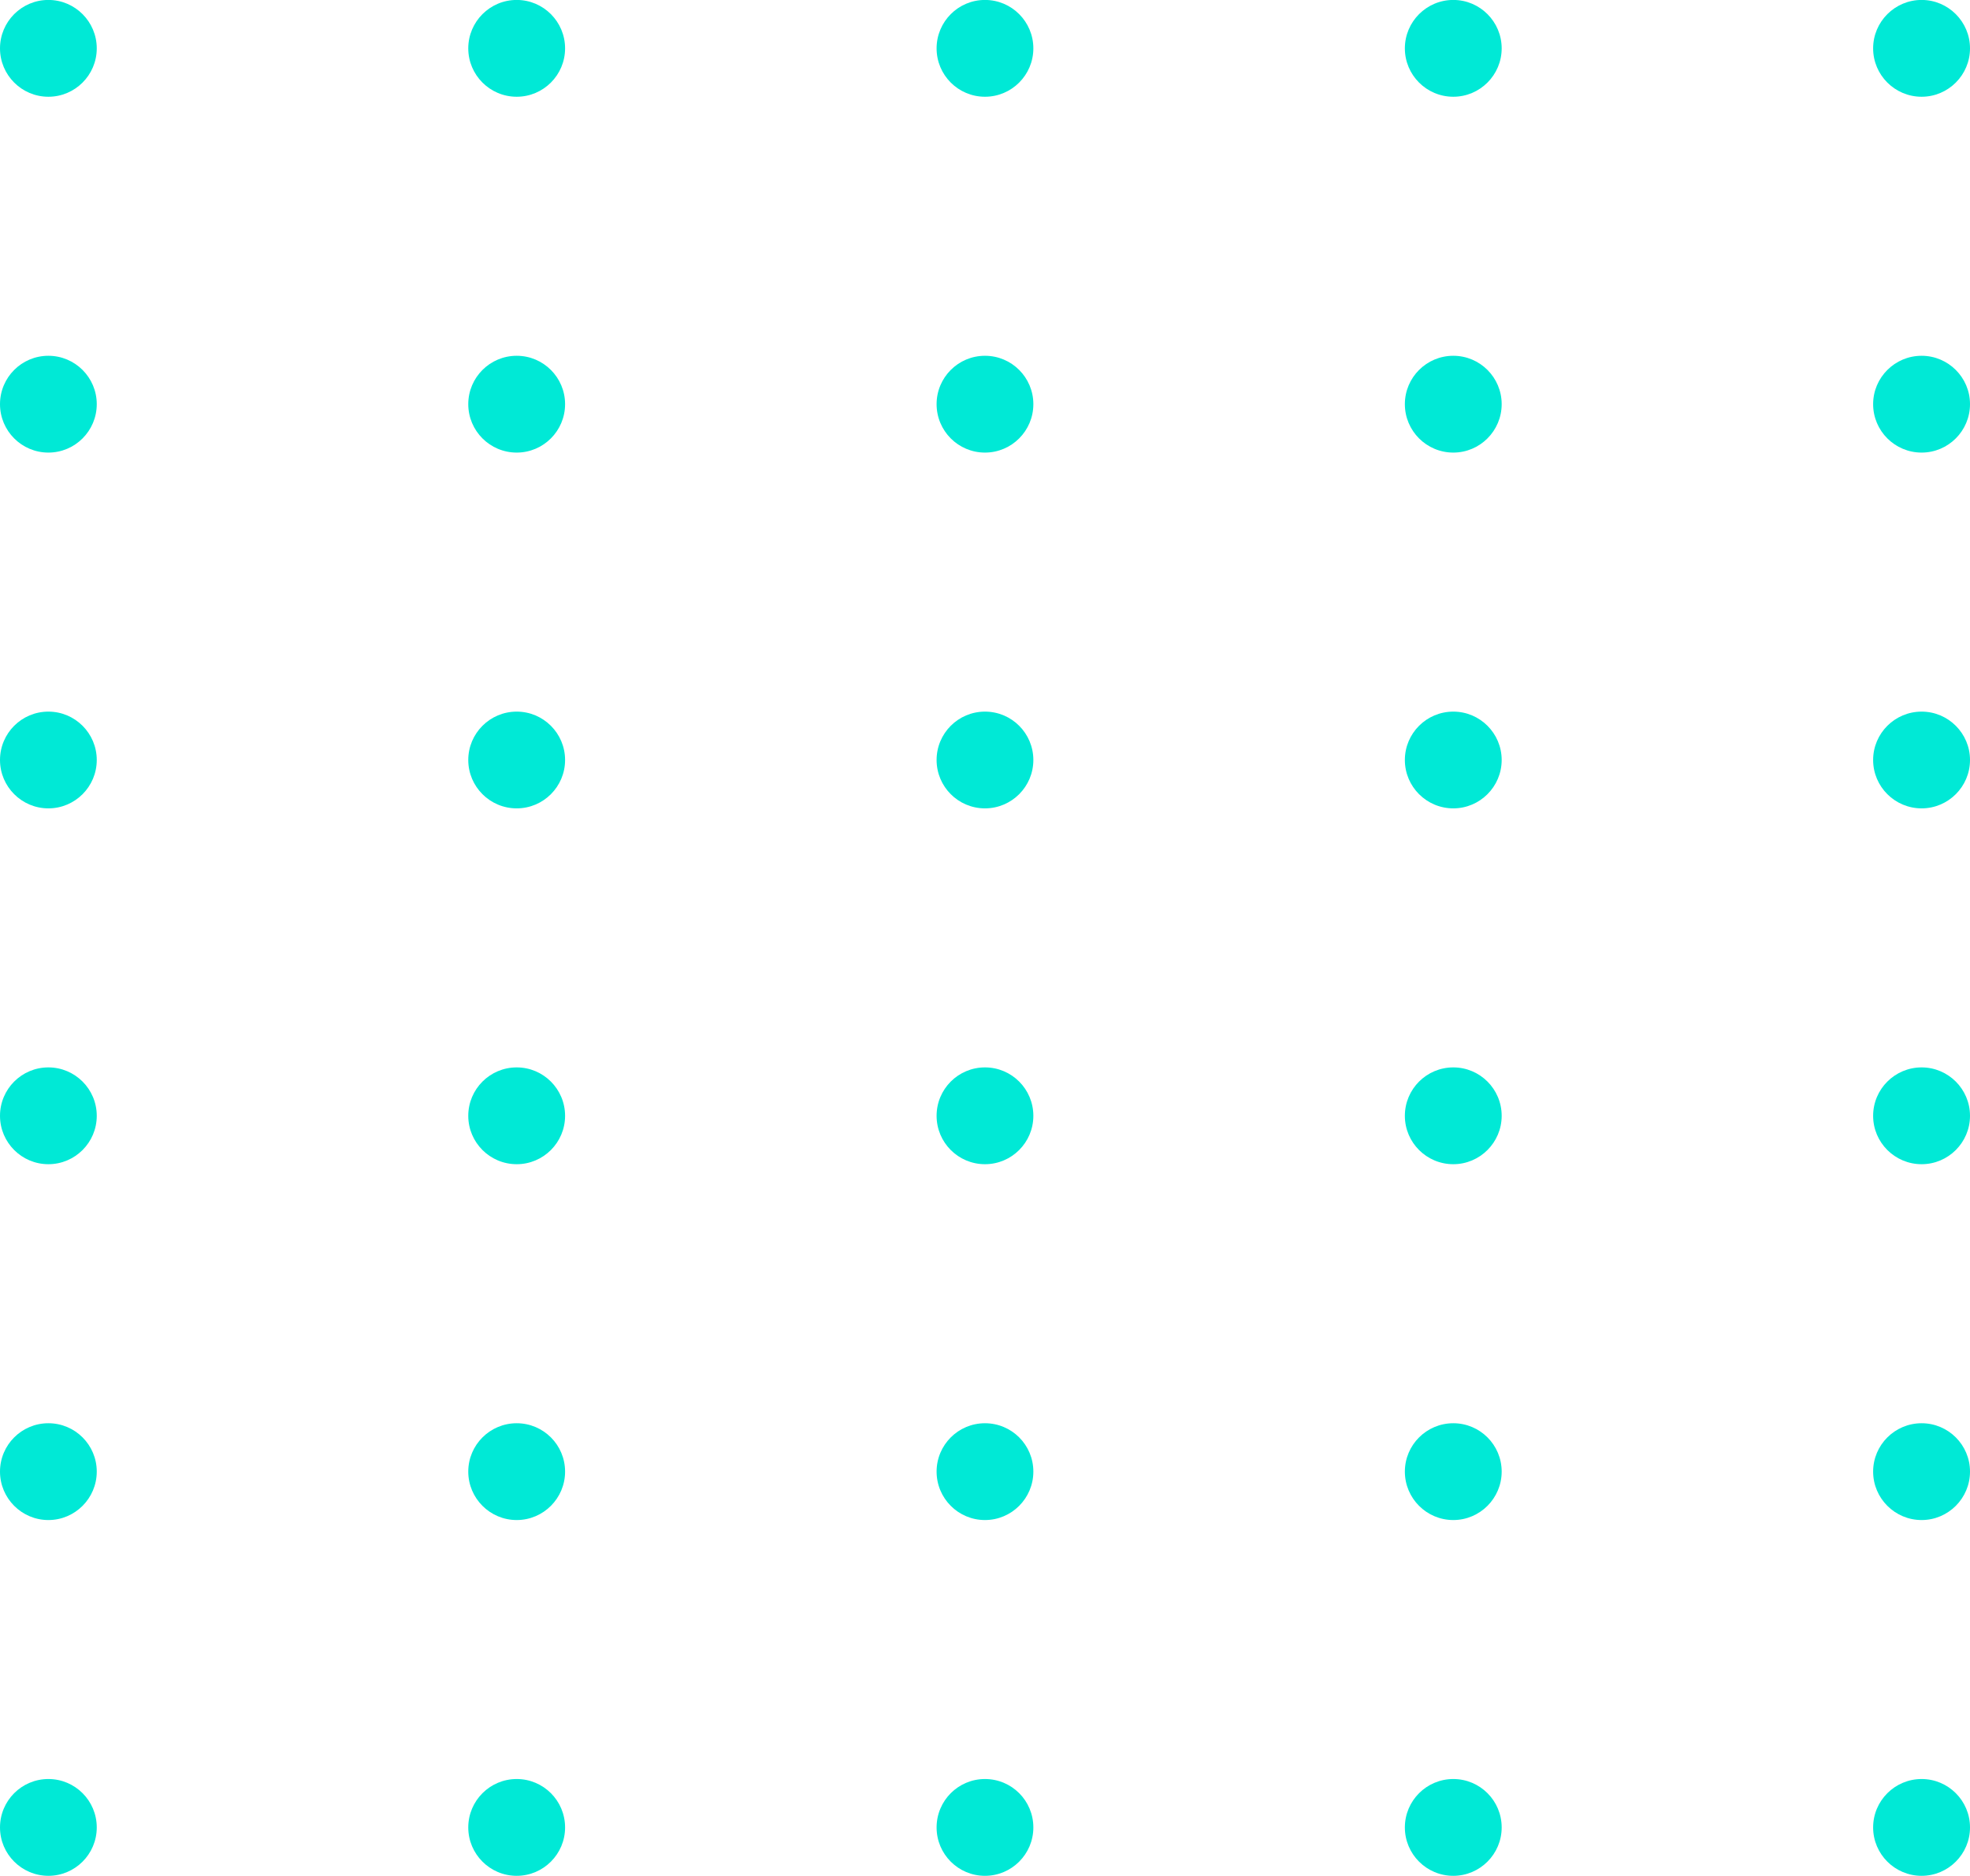<svg version="1.1" xmlns="http://www.w3.org/2000/svg" xmlns:xlink="http://www.w3.org/1999/xlink" x="0px" y="0px" width="35.793px" height="34.085px" viewBox="0 0 35.793 34.085" enable-background="new 0 0 35.793 34.085" xml:space="preserve"><path fill="#00e9d6" d="M1.758,0.879c0,0.485-0.394,0.879-0.879,0.879C0.394,1.758,0,1.364,0,0.879c0-0.485,0.393-0.88,0.879-0.88C1.364-0.001,1.758,0.394,1.758,0.879"/><path fill="#00e9d6" d="M10.267,0.879c0,0.485-0.394,0.879-0.879,0.879c-0.486,0-0.88-0.394-0.88-0.879c0-0.485,0.394-0.88,0.88-0.88C9.873-0.001,10.267,0.394,10.267,0.879"/><path fill="#00e9d6" d="M18.775,0.879c0,0.485-0.394,0.879-0.879,0.879c-0.486,0-0.879-0.394-0.879-0.879c0-0.485,0.393-0.88,0.879-0.88C18.382-0.001,18.775,0.394,18.775,0.879"/><path fill="#00e9d6" d="M27.284,0.879c0,0.485-0.395,0.879-0.879,0.879c-0.486,0-0.88-0.394-0.88-0.879c0-0.485,0.394-0.88,0.88-0.88C26.89-0.001,27.284,0.394,27.284,0.879"/><path fill="#00e9d6" d="M35.793,0.879c0,0.485-0.395,0.879-0.879,0.879c-0.486,0-0.881-0.394-0.881-0.879c0-0.485,0.395-0.88,0.881-0.88C35.398-0.001,35.793,0.394,35.793,0.879"/><path fill="#00e9d6" d="M1.758,7.344c0,0.486-0.394,0.88-0.879,0.88C0.394,8.224,0,7.83,0,7.344c0-0.485,0.393-0.879,0.879-0.879C1.364,6.465,1.758,6.859,1.758,7.344"/><path fill="#00e9d6" d="M10.267,7.344c0,0.486-0.394,0.88-0.879,0.88c-0.486,0-0.88-0.394-0.88-0.88c0-0.485,0.394-0.879,0.88-0.879C9.873,6.465,10.267,6.859,10.267,7.344"/><path fill="#00e9d6" d="M18.775,7.344c0,0.486-0.394,0.88-0.879,0.88c-0.486,0-0.879-0.394-0.879-0.88c0-0.485,0.393-0.879,0.879-0.879C18.382,6.465,18.775,6.859,18.775,7.344"/><path fill="#00e9d6" d="M27.284,7.344c0,0.486-0.395,0.88-0.879,0.88c-0.486,0-0.88-0.394-0.88-0.88c0-0.485,0.394-0.879,0.88-0.879C26.89,6.465,27.284,6.859,27.284,7.344"/><path fill="#00e9d6" d="M35.793,7.344c0,0.486-0.395,0.88-0.879,0.88c-0.486,0-0.881-0.394-0.881-0.88c0-0.485,0.395-0.879,0.881-0.879C35.398,6.465,35.793,6.859,35.793,7.344"/><path fill="#00e9d6" d="M1.758,13.81c0,0.485-0.394,0.879-0.879,0.879C0.394,14.689,0,14.295,0,13.81c0-0.485,0.393-0.879,0.879-0.879C1.364,12.931,1.758,13.325,1.758,13.81"/><path fill="#00e9d6" d="M10.267,13.81c0,0.485-0.394,0.879-0.879,0.879c-0.486,0-0.88-0.394-0.88-0.879c0-0.485,0.394-0.879,0.88-0.879C9.873,12.931,10.267,13.325,10.267,13.81"/><path fill="#00e9d6" d="M18.775,13.81c0,0.485-0.394,0.879-0.879,0.879c-0.486,0-0.879-0.394-0.879-0.879c0-0.485,0.393-0.879,0.879-0.879C18.382,12.931,18.775,13.325,18.775,13.81"/><path fill="#00e9d6" d="M27.284,13.81c0,0.485-0.395,0.879-0.879,0.879c-0.486,0-0.88-0.394-0.88-0.879c0-0.485,0.394-0.879,0.88-0.879C26.89,12.931,27.284,13.325,27.284,13.81"/><path fill="#00e9d6" d="M35.793,13.81c0,0.485-0.395,0.879-0.879,0.879c-0.486,0-0.881-0.394-0.881-0.879c0-0.485,0.395-0.879,0.881-0.879C35.398,12.931,35.793,13.325,35.793,13.81"/><path fill="#00e9d6" d="M1.758,20.276c0,0.485-0.394,0.879-0.879,0.879C0.394,21.155,0,20.761,0,20.276c0-0.486,0.393-0.88,0.879-0.88C1.364,19.396,1.758,19.79,1.758,20.276"/><path fill="#00e9d6" d="M10.267,20.276c0,0.485-0.394,0.879-0.879,0.879c-0.486,0-0.88-0.394-0.88-0.879c0-0.486,0.394-0.88,0.88-0.88C9.873,19.396,10.267,19.79,10.267,20.276"/><path fill="#00e9d6" d="M18.775,20.276c0,0.485-0.394,0.879-0.879,0.879c-0.486,0-0.879-0.394-0.879-0.879c0-0.486,0.393-0.88,0.879-0.88C18.382,19.396,18.775,19.79,18.775,20.276"/><path fill="#00e9d6" d="M27.284,20.276c0,0.485-0.395,0.879-0.879,0.879c-0.486,0-0.88-0.394-0.88-0.879c0-0.486,0.394-0.88,0.88-0.88C26.89,19.396,27.284,19.79,27.284,20.276"/><path fill="#00e9d6" d="M35.793,20.276c0,0.485-0.395,0.879-0.879,0.879c-0.486,0-0.881-0.394-0.881-0.879c0-0.486,0.395-0.88,0.881-0.88C35.398,19.396,35.793,19.79,35.793,20.276"/><path fill="#00e9d6" d="M1.758,26.741c0,0.485-0.394,0.88-0.879,0.88C0.394,27.621,0,27.226,0,26.741s0.393-0.879,0.879-0.879C1.364,25.862,1.758,26.255,1.758,26.741"/><path fill="#00e9d6" d="M10.267,26.741c0,0.485-0.394,0.88-0.879,0.88c-0.486,0-0.88-0.395-0.88-0.88s0.394-0.879,0.88-0.879C9.873,25.862,10.267,26.255,10.267,26.741"/><path fill="#00e9d6" d="M18.775,26.741c0,0.485-0.394,0.88-0.879,0.88c-0.486,0-0.879-0.395-0.879-0.88s0.393-0.879,0.879-0.879C18.382,25.862,18.775,26.255,18.775,26.741"/><path fill="#00e9d6" d="M27.284,26.741c0,0.485-0.395,0.88-0.879,0.88c-0.486,0-0.88-0.395-0.88-0.88s0.394-0.879,0.88-0.879C26.89,25.862,27.284,26.255,27.284,26.741"/><path fill="#00e9d6" d="M35.793,26.741c0,0.485-0.395,0.88-0.879,0.88c-0.486,0-0.881-0.395-0.881-0.88s0.395-0.879,0.881-0.879C35.398,25.862,35.793,26.255,35.793,26.741"/><path fill="#00e9d6" d="M1.758,33.207c0,0.485-0.394,0.879-0.879,0.879C0.394,34.085,0,33.692,0,33.207c0-0.486,0.393-0.88,0.879-0.88C1.364,32.327,1.758,32.72,1.758,33.207"/><path fill="#00e9d6" d="M10.267,33.207c0,0.485-0.394,0.879-0.879,0.879c-0.486,0-0.88-0.394-0.88-0.879c0-0.486,0.394-0.88,0.88-0.88C9.873,32.327,10.267,32.72,10.267,33.207"/><path fill="#00e9d6" d="M18.775,33.207c0,0.485-0.394,0.879-0.879,0.879c-0.486,0-0.879-0.394-0.879-0.879c0-0.486,0.393-0.88,0.879-0.88C18.382,32.327,18.775,32.72,18.775,33.207"/><path fill="#00e9d6" d="M27.284,33.207c0,0.485-0.395,0.879-0.879,0.879c-0.486,0-0.88-0.394-0.88-0.879c0-0.486,0.394-0.88,0.88-0.88C26.89,32.327,27.284,32.72,27.284,33.207"/><path fill="#00e9d6" d="M35.793,33.207c0,0.485-0.395,0.879-0.879,0.879c-0.486,0-0.881-0.394-0.881-0.879c0-0.486,0.395-0.88,0.881-0.88C35.398,32.327,35.793,32.72,35.793,33.207"/></svg>